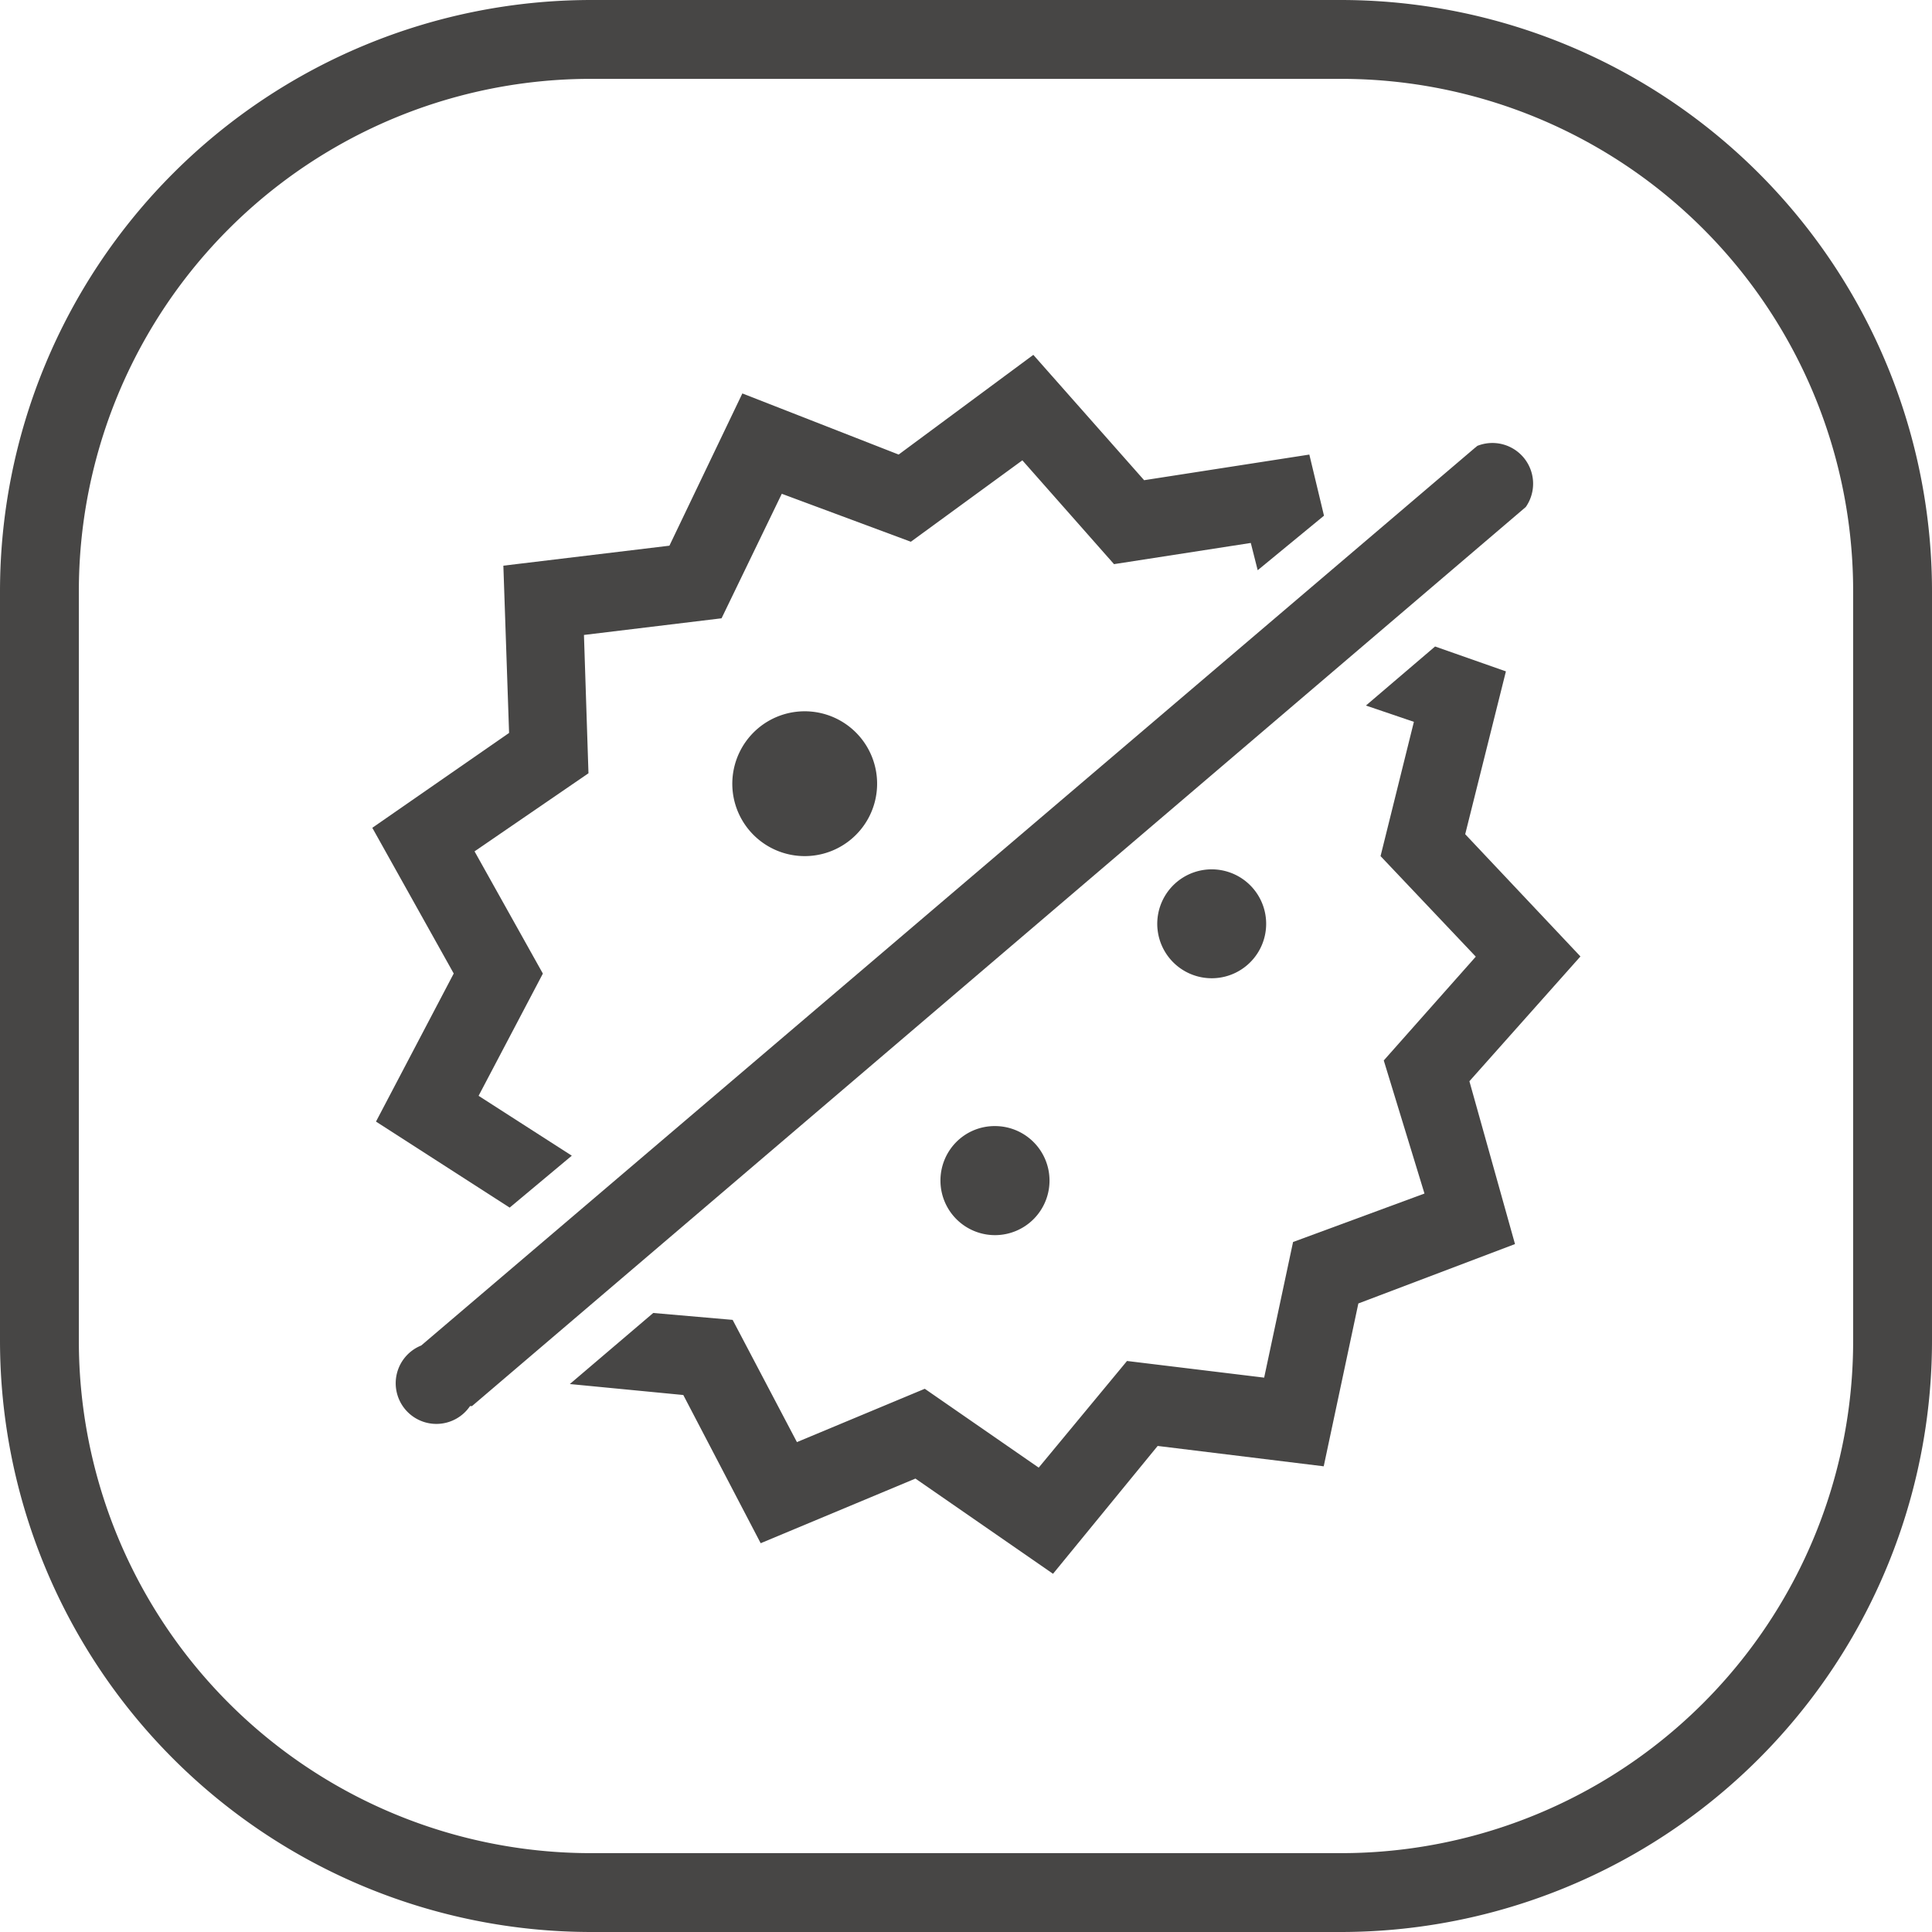 <svg xmlns="http://www.w3.org/2000/svg" width="98" height="98" viewBox="0 0 98 98">
  <g id="Antibacterial_mode" data-name="Antibacterial mode" transform="translate(-1056 -2029)">
    <path id="矩形_1735_-_轮廓" data-name="矩形 1735 - 轮廓" d="M30,4A25.975,25.975,0,0,0,4,30V68A25.975,25.975,0,0,0,30,94H68A25.975,25.975,0,0,0,94,68V30A25.975,25.975,0,0,0,68,4H30m0-4H68A30,30,0,0,1,98,30V68A30,30,0,0,1,68,98H30A30,30,0,0,1,0,68V30A30,30,0,0,1,30,0Z" transform="translate(1056 2029)" fill="#474645"/>
    <g id="组_15928" data-name="组 15928" transform="translate(1070.035 2047)">
      <path id="路径_1245" data-name="路径 1245" d="M307.261,303.3a3.673,3.673,0,1,0,1.745-3.412A3.682,3.682,0,0,0,307.261,303.3Zm10.549,19.92a2.766,2.766,0,1,0,2.747-2.832,2.74,2.74,0,0,0-1.968.833A2.774,2.774,0,0,0,317.81,323.216Zm11.008-12.843a2.762,2.762,0,1,0,1.3-2.6A2.766,2.766,0,0,0,328.817,310.373Zm0,0" transform="translate(-284.14 -281.268)" fill="#474645"/>
      <path id="路径_1246" data-name="路径 1246" d="M14.867,52.207,19.1,48.6l4.028.35,3.261,6.2,6.485-2.705,5.779,4,4.48-5.41,6.956.845L51.555,45l6.666-2.458-2.065-6.751,4.668-5.265-4.831-5.1,1.691-6.811-2.433-.827,3.508-2.995,3.593,1.262-2.065,8.26,5.845,6.2L60.5,36.845l2.313,8.26-7.946,3.013-1.757,8.26-8.423-1.033-5.308,6.485L32.4,57l-7.85,3.279-3.925-7.518-5.754-.556Zm-3.055-8.955-6.775-4.36L8.98,31.381,4.85,23.99l6.938-4.812-.29-8.484,8.423-1.014,3.7-7.723,7.928,3.1L38.38,0,44,6.358l8.381-1.3.743,3.1-3.363,2.766-.35-1.383-6.938,1.075L37.824,5.35,32.167,9.48,25.621,7.047l-3.055,6.316-6.98.845.229,7.016-5.779,3.961,3.466,6.2-3.261,6.2,4.728,3.037-3.158,2.639ZM60.8,4.7,7.331,50.25a2.063,2.063,0,1,0,2.476,3.073h.1L63.36,7.717a2.065,2.065,0,0,0-2.458-3.1l-.1.085Zm0,0" fill="#474645"/>
    </g>
  </g>
</svg>
